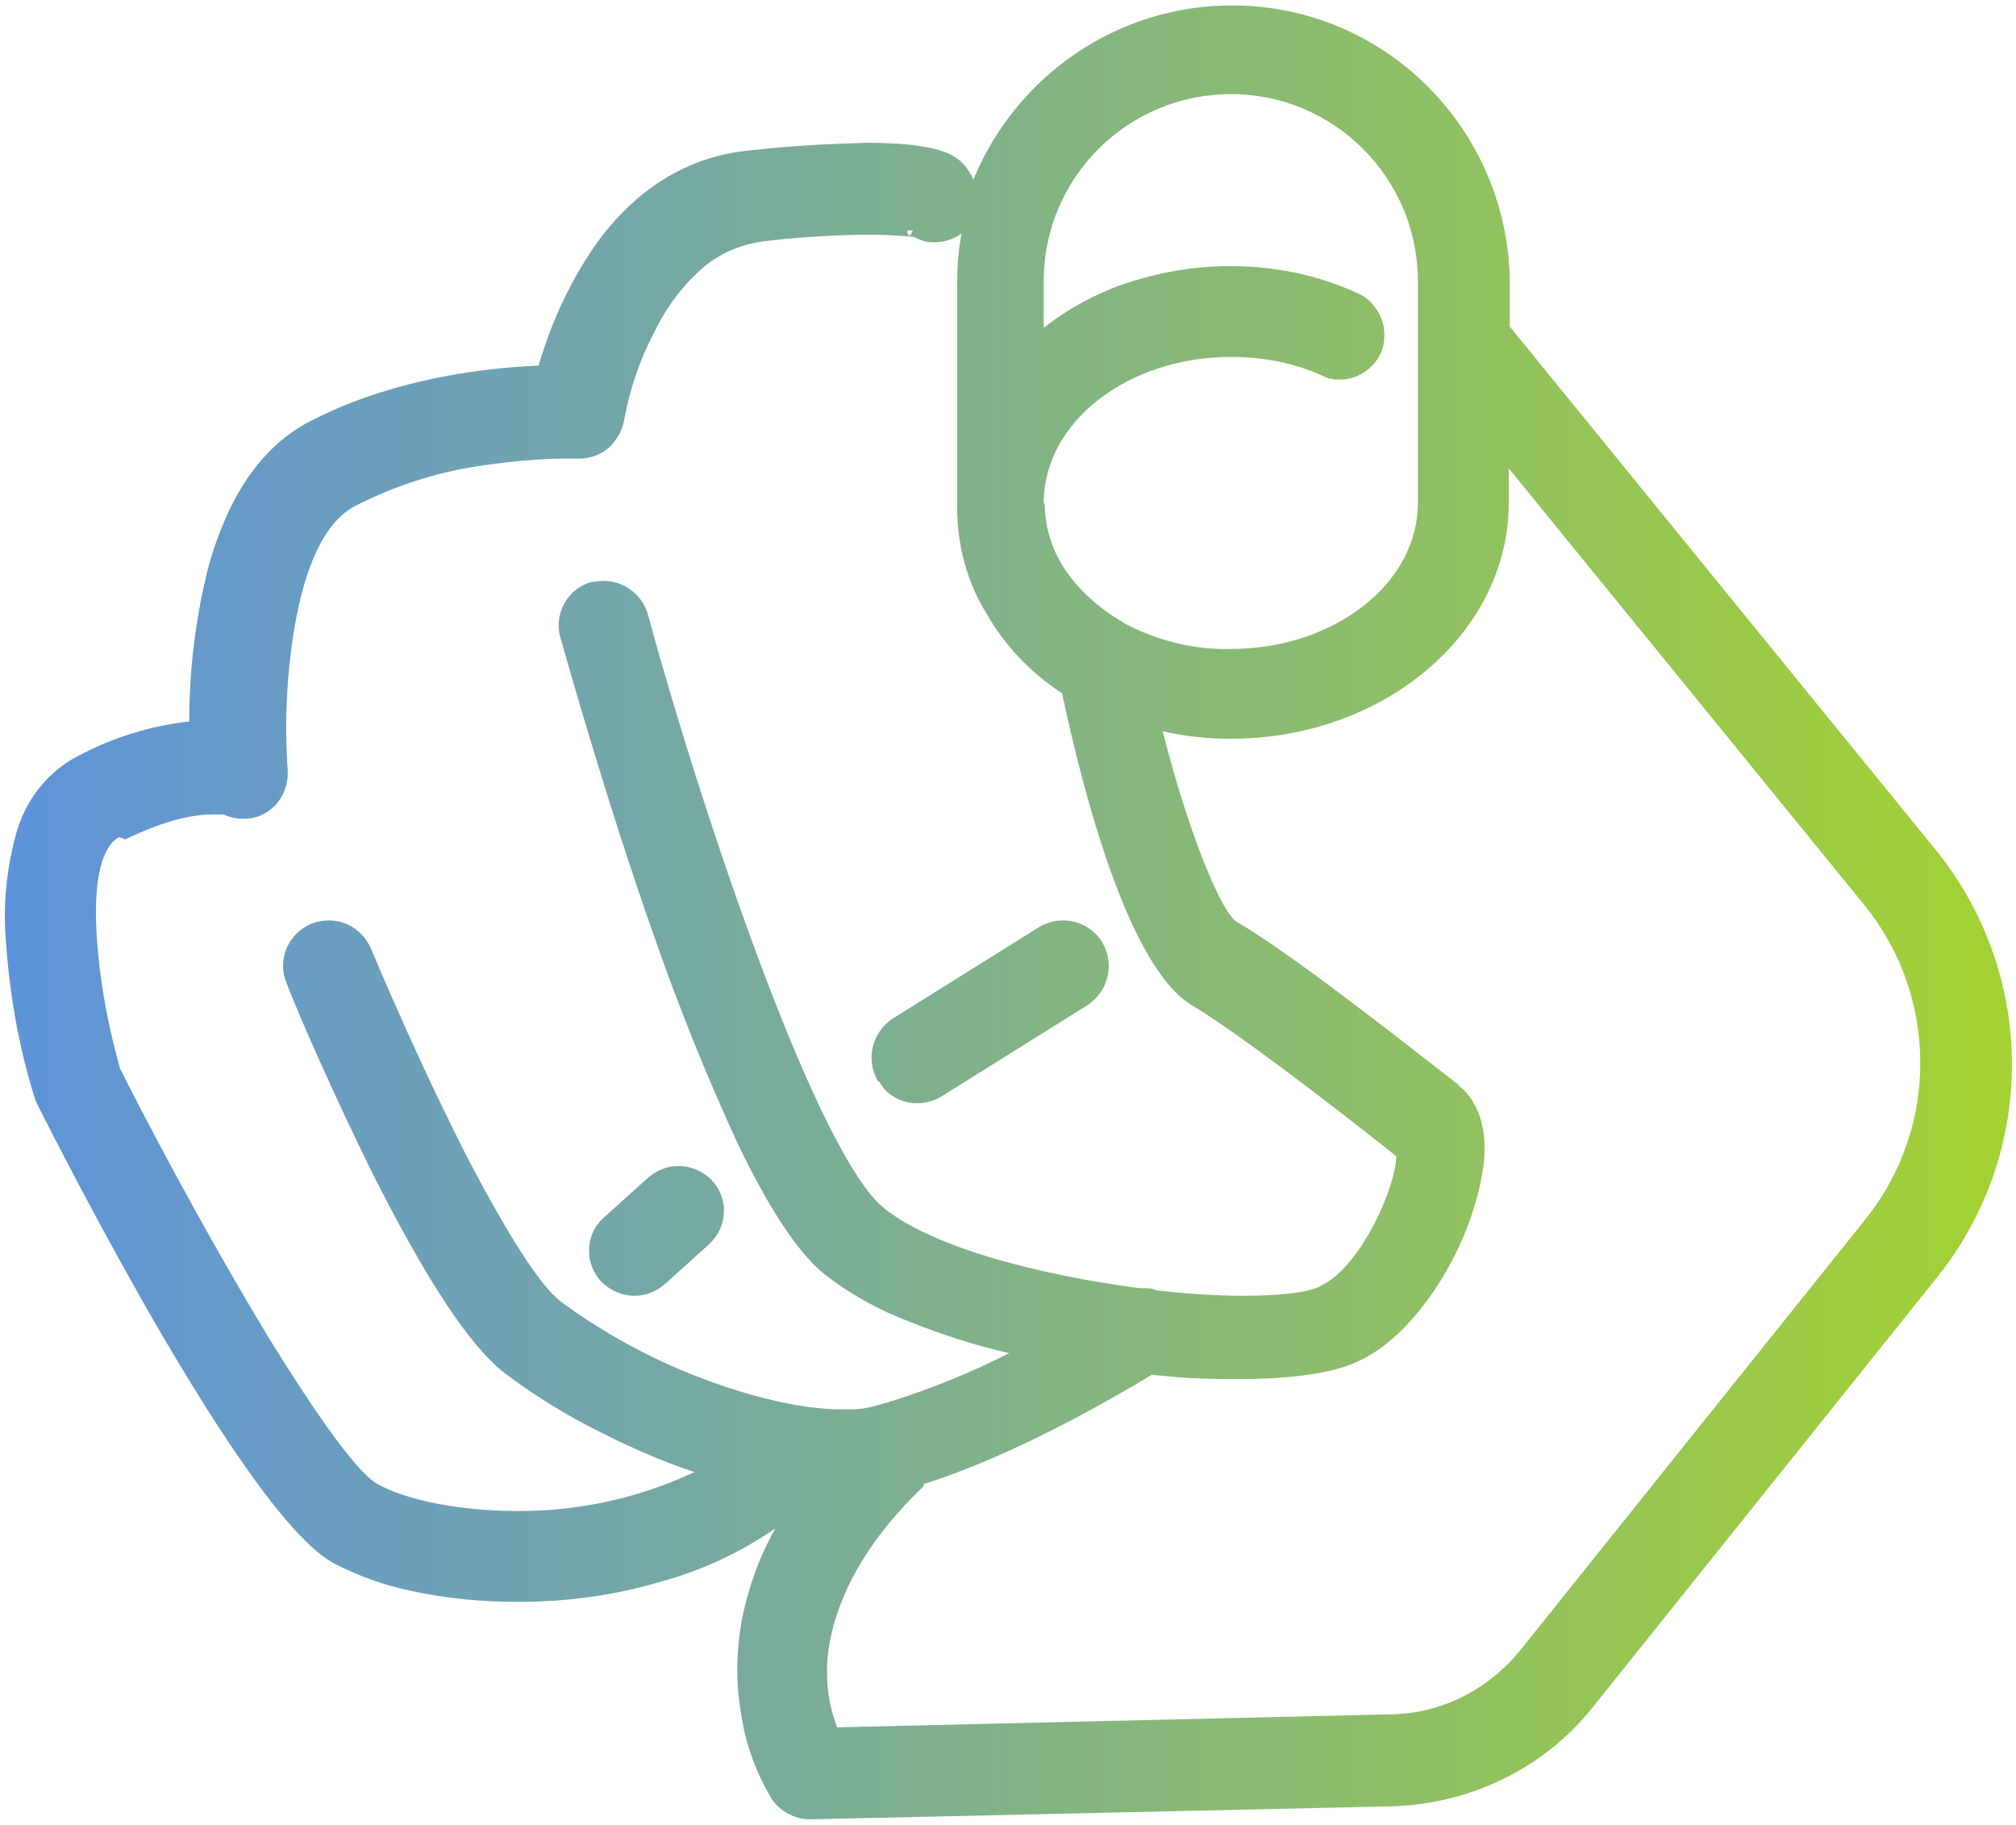 <?xml version="1.0" encoding="UTF-8"?>
<svg id="Layer_1" data-name="Layer 1" xmlns="http://www.w3.org/2000/svg" version="1.1" xmlns:xlink="http://www.w3.org/1999/xlink" viewBox="0 0 186.4 168.7">
  <defs>
    <style>
      .cls-1 {
        fill: url(#linear-gradient);
        isolation: isolate;
        stroke-width: 0px;
      }
    </style>
    <linearGradient id="linear-gradient" x1=".5" y1="84.3" x2="185.9" y2="84.3" gradientUnits="userSpaceOnUse">
      <stop offset="0" stop-color="#5e93db"/>
      <stop offset="1" stop-color="#a4d233"/>
    </linearGradient>
  </defs>
  <path id="Candor" class="cls-1" d="M74.9,168.2c-1.4,0-2.7-.7-3.5-1.8-1.5-2.5-2.5-5.2-2.9-8.1-.5-2.9-.4-5.8.1-8.6.6-2.9,1.6-5.8,3.1-8.4-3.2,2.2-6.8,3.9-10.5,4.9-4.3,1.3-8.8,1.9-13.3,1.9-3.3,0-6.6-.3-9.8-1-2.5-.5-5-1.4-7.3-2.6-3.4-1.9-8.6-8.8-15.6-20.7-5.5-9.4-10.5-19.2-11.9-22h0s0,0,0,0c-1.6-5-2.5-10.3-2.8-15.5-.2-3.2.2-6.5,1.1-9.6.9-2.9,2.9-5.4,5.6-6.8,3.2-1.7,6.7-2.8,10.3-3.2,0-4.9.6-9.7,1.8-14.4,1.8-6.4,4.8-10.8,8.9-13.1,7.8-4.2,16.7-5.2,21.6-5.4,1.2-4.1,3-8,5.5-11.5,3.7-5,8.5-7.9,14.1-8.4,3.5-.4,7.1-.6,10.7-.7,3.9,0,6.6.4,8,1.2.9.5,1.5,1.3,1.9,2.2C94,6.9,103.4.5,113.9.5c14.2,0,25.6,11.5,25.7,25.7v4l39.4,48.4c9.3,11.5,9.4,27.9.1,39.5l-31.8,39.7c-4.5,5.7-11.4,9-18.6,9.2l-53.6,1.2h0ZM85.4,137.4c-4.8,4.6-7.6,9.3-8.6,14-.6,2.8-.4,5.7.6,8.3l51-1.2c4.8,0,9.3-2.3,12.3-6.1l31.8-39.7c6.8-8.5,6.7-20.6-.1-29l-32.9-40.4v3.2c0,12-11.5,21.8-25.7,21.8-2.1,0-4.2-.2-6.3-.7,2.6,10.2,5.5,16.7,6.8,17.6,4.9,2.8,15.8,11.4,20.3,14.9.1,0,.2.1.2.2,1.3,1,2.8,3.1,2.4,7.2-.5,3.7-1.8,7.2-3.7,10.4-2.2,3.7-5,6.6-7.8,7.9-2.8,1.4-7.6,1.7-11.2,1.7s-5.2-.1-8-.4c-3.8,2.3-13,7.6-21.1,10.1h0ZM11,77.4c-1.5.8-2.3,3.7-2.1,8.3.2,4.4,1,8.8,2.2,13.1,4.4,8.7,9.4,17.7,13.7,24.8,4.8,7.8,8.4,12.7,10.1,13.6,2.1,1.2,6.7,2.5,13.1,2.5,5.6,0,11.1-1.2,16.2-3.6-3.3-1.1-6.4-2.5-9.5-4.1-2.9-1.5-5.6-3.2-8.1-5.1-3.2-2.5-7.2-8.6-12.1-18.3-3.7-7.5-6.9-14.8-8-17.7-.9-2.1.1-4.6,2.3-5.5.5-.2,1-.3,1.6-.3,1.7,0,3.2,1,3.9,2.6,2.6,6.2,5.9,13.4,8.8,19.1,3.8,7.3,6.8,12,8.7,13.5,3.8,2.8,8.1,5.2,12.5,6.9,5.1,2,9.9,3.1,13.5,3.1s.7,0,1,0c1.1,0,2.1-.3,3.1-.6.2,0,.5-.2.7-.2,3.7-1.2,7.2-2.6,10.7-4.4-3.1-.7-6.2-1.7-9.2-2.9-2.9-1.1-5.6-2.6-8-4.5-2.4-2-5.1-6.1-8-12.2-2.8-6.1-5.3-12.3-7.5-18.6-4.6-13-8.1-25.6-8.8-28-.6-2.2.7-4.5,2.9-5.1h0c.4,0,.7-.1,1.1-.1,1.9,0,3.6,1.3,4.1,3.1,2.9,10.6,6.8,22.7,10.4,32.3,4.6,12.3,8.5,20,11.2,22.4,2.1,1.8,5.6,3.4,10.2,4.8,4.5,1.3,9.1,2.2,13.7,2.8,0,0,.2,0,.3,0,.4,0,.8,0,1.2.2,2.7.3,5.4.5,8.1.5,3.4,0,6-.3,7.1-.9,3.9-1.9,7-9.4,7-12l-1-.8c-4.8-3.8-13.9-10.8-17.8-13.1-5.9-3.4-10.1-19.5-12.1-28.9-2.9-1.9-5.3-4.4-7-7.4-1.8-2.9-2.7-6.3-2.7-9.8v-20.5c0-1.6.1-3.2.4-4.8-.7.5-1.6.8-2.5.8s-1.3-.2-1.9-.5c0,0,0,0,0,0-1.2-.1-2.5-.2-3.7-.2-3.4,0-6.7.2-10.1.6-2.4.3-4.6,1.3-6.3,3-1.7,1.6-3,3.5-4,5.6-1.3,2.5-2.2,5.2-2.7,8-.2,1-.7,1.8-1.4,2.5-.7.6-1.7,1-2.7,1h-.3c-.1,0-.4,0-.9,0-2.8,0-5.5.3-8.2.7-4,.6-7.9,1.9-11.4,3.7-3.4,1.8-4.9,7.2-5.6,11.4-.7,4.3-.9,8.6-.6,13,.1,1.5-.6,3-1.8,3.8-.7.5-1.5.7-2.3.7-.6,0-1.2-.1-1.8-.4h0c-.3,0-.7,0-1.1,0-1.5,0-4.1.4-8,2.3h0ZM96.6,46.6c0,2.2.7,4.3,1.9,6.1,1.3,1.9,3.1,3.5,5.1,4.7.1,0,.2.1.3.2,3,1.6,6.5,2.5,9.9,2.4,9.5,0,17.3-6,17.3-13.5v-20.5c0-9.5-7.7-17.3-17.3-17.3-9.5,0-17.3,7.7-17.3,17.3v4.3c2.2-1.7,4.7-3.1,7.3-4,3.2-1.1,6.6-1.7,9.9-1.7,4.1,0,8.1.8,11.8,2.5,1,.4,1.8,1.3,2.2,2.3.4,1,.4,2.2,0,3.2-.7,1.5-2.2,2.5-3.8,2.5-.6,0-1.2-.1-1.7-.4-2.7-1.2-5.5-1.7-8.4-1.7-9.5,0-17.3,6-17.3,13.5h0ZM84.2,21.7l.2-.4c0,0-.2,0-.5,0,0,.2,0,.4.2.5h0ZM55.6,118.5c-1.6-1.7-1.5-4.4.2-5.9l4.1-3.7c.8-.7,1.8-1.1,2.8-1.1,1.2,0,2.3.5,3.1,1.3,1.6,1.7,1.5,4.3-.2,5.9l-4.1,3.7c-.8.7-1.8,1.1-2.8,1.1-1.2,0-2.3-.5-3.1-1.3h0ZM81.2,100c-1.2-2-.6-4.5,1.3-5.8l13.6-8.5c.7-.4,1.4-.6,2.2-.6,1.4,0,2.8.7,3.6,2,1.2,2,.6,4.5-1.3,5.8l-13.6,8.5c-.7.4-1.4.6-2.2.6-1.4,0-2.8-.7-3.5-2h0Z"/>
</svg>